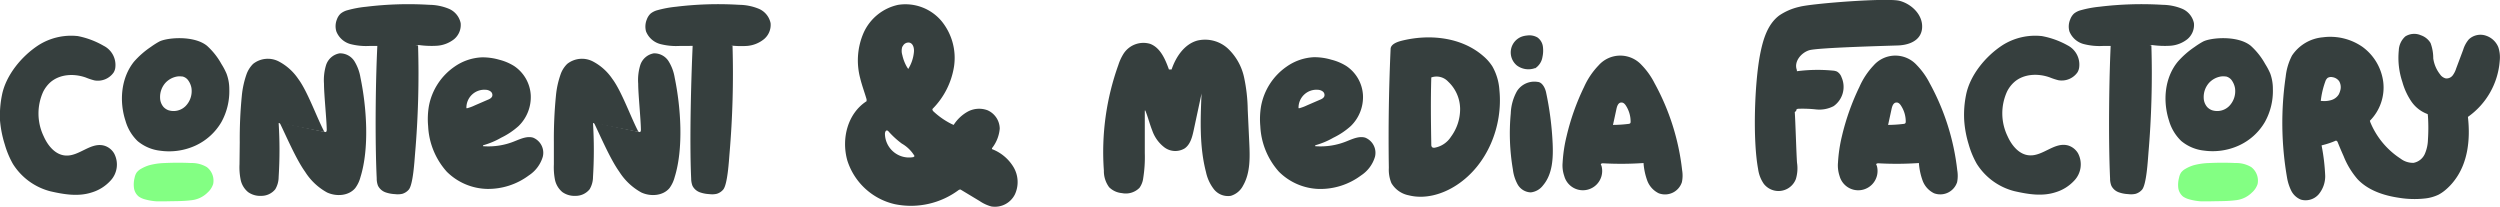 <svg xmlns="http://www.w3.org/2000/svg" viewBox="0 0 518.76 42.91"><defs><style>.cls-1{fill:#363f3e;}.cls-2{fill:#83ff83;}</style></defs><g id="Layer_2" data-name="Layer 2"><g id="Layer_1-2" data-name="Layer 1"><path class="cls-1" d="M142.81,9.53l-1.69,0a13.22,13.22,0,0,1-4.07-.38,4.41,4.41,0,0,1-3-2.64A3.89,3.89,0,0,1,134.23,4,3.12,3.12,0,0,1,135,2.82a3.81,3.81,0,0,1,1.44-.71,22.66,22.66,0,0,1,3.83-.71A71.9,71.9,0,0,1,153.4,1a11,11,0,0,1,4,.8,4.15,4.15,0,0,1,2.5,3,3.84,3.84,0,0,1-1.4,3.35A6.38,6.38,0,0,1,155,9.53a19.14,19.14,0,0,1-3.78-.14"/><path class="cls-1" d="M16.16,7.49a12.63,12.63,0,0,0-8.1,1.84C4.5,11.62,1.2,15.62.4,19.77A21.51,21.51,0,0,0,0,25,23.05,23.05,0,0,0,1,30a18.56,18.56,0,0,0,1.67,4,13,13,0,0,0,7.8,5.7c2.84.65,5.8,1.14,8.57.23a8.61,8.61,0,0,0,3.84-2.39,4.88,4.88,0,0,0,.79-5.72,3.55,3.55,0,0,0-1.9-1.55c-2.87-.94-5.32,2.23-8.19,2-2.11-.14-3.67-2.06-4.52-4a10.92,10.92,0,0,1-.1-9.23,6.66,6.66,0,0,1,1.53-2c2-1.69,4.89-1.81,7.32-.95a12.92,12.92,0,0,0,1.82.6,4,4,0,0,0,3.93-1.62,2.49,2.49,0,0,0,.38-1.17A4.45,4.45,0,0,0,21.5,9.5,17.27,17.27,0,0,0,16.16,7.49Z"/><path class="cls-1" d="M423.71,7.49a12.68,12.68,0,0,0-8.11,1.84c-3.56,2.29-6.86,6.29-7.65,10.44a20.55,20.55,0,0,0-.37,5.19,21.92,21.92,0,0,0,.93,5,18,18,0,0,0,1.66,4,13,13,0,0,0,7.8,5.7c2.84.65,5.81,1.14,8.58.23a8.66,8.66,0,0,0,3.84-2.39,4.88,4.88,0,0,0,.79-5.72,3.62,3.62,0,0,0-1.9-1.55c-2.87-.94-5.33,2.23-8.2,2-2.11-.14-3.66-2.06-4.52-4a10.88,10.88,0,0,1-.09-9.23,6.51,6.51,0,0,1,1.53-2c1.95-1.69,4.88-1.81,7.31-.95a13.49,13.49,0,0,0,1.83.6,4,4,0,0,0,3.93-1.62,2.61,2.61,0,0,0,.38-1.17,4.48,4.48,0,0,0-2.4-4.44A17.37,17.37,0,0,0,423.71,7.49Z"/><path class="cls-2" d="M44.23,38.19a3.54,3.54,0,0,0-1.32-3.52,6.07,6.07,0,0,0-3.29-.84c-1.82-.09-3.64-.08-5.46,0a14,14,0,0,0-3.17.45,7.92,7.92,0,0,0-1.74.76,2.9,2.9,0,0,0-.9.77,3,3,0,0,0-.42,1.08A5.61,5.61,0,0,0,27.8,39a2.78,2.78,0,0,0,1,1.79,3.91,3.91,0,0,0,1.19.55,11.63,11.63,0,0,0,2.56.44c.6,0,1.19,0,1.79,0,1.86-.06,3.57,0,5.34-.23a5.57,5.57,0,0,0,3.41-1.61A4,4,0,0,0,44.23,38.19Z"/><path class="cls-2" d="M468.46,38.19a3.54,3.54,0,0,0-1.32-3.52,6.07,6.07,0,0,0-3.29-.84c-1.82-.09-3.64-.08-5.46,0a14,14,0,0,0-3.17.45,7.72,7.72,0,0,0-1.74.76,2.9,2.9,0,0,0-.9.77,3,3,0,0,0-.42,1.08A5.61,5.61,0,0,0,452,39a2.81,2.81,0,0,0,1,1.79,4.08,4.08,0,0,0,1.2.55,11.63,11.63,0,0,0,2.56.44c.59,0,1.19,0,1.79,0,1.86-.06,3.57,0,5.34-.23a5.6,5.6,0,0,0,3.41-1.61A4,4,0,0,0,468.46,38.19Z"/><path class="cls-1" d="M57.82,25.53a89.05,89.05,0,0,1,0,11.2,5,5,0,0,1-.7,2.54,3.68,3.68,0,0,1-2.92,1.37,4.28,4.28,0,0,1-2.72-.78,4.49,4.49,0,0,1-1.56-2.65,13,13,0,0,1-.22-3.12l.05-4.61a90.83,90.83,0,0,1,.43-9.62,18.82,18.82,0,0,1,.93-4.32,5.79,5.79,0,0,1,1.42-2.29,4.93,4.93,0,0,1,5.24-.54,11.08,11.08,0,0,1,4.12,3.67c1.93,2.56,3.92,8.2,5.43,11"/><path class="cls-1" d="M58,25.39c1.4,2.86,3.43,7.63,5.29,10.22a12.49,12.49,0,0,0,4.58,4.33c1.93.89,4.5.72,5.85-.92a6.56,6.56,0,0,0,1.08-2.28c1.87-6,1.28-14.5,0-20.63a9.41,9.41,0,0,0-1.26-3.41,3.52,3.52,0,0,0-3.08-1.63,3.59,3.59,0,0,0-2.8,2.44,10.73,10.73,0,0,0-.43,3.87c0,2.22.53,7.25.57,9.46,0,.22,0,.5-.24.57"/><path class="cls-1" d="M123.05,25.53a91,91,0,0,1,0,11.2,5,5,0,0,1-.7,2.54,3.7,3.7,0,0,1-2.92,1.37,4.33,4.33,0,0,1-2.73-.78,4.54,4.54,0,0,1-1.56-2.65,13.54,13.54,0,0,1-.21-3.12l0-4.61a90.83,90.83,0,0,1,.43-9.62,18.31,18.31,0,0,1,.93-4.32,5.57,5.57,0,0,1,1.42-2.29,4.93,4.93,0,0,1,5.24-.54,11.08,11.08,0,0,1,4.12,3.67c1.93,2.56,3.92,8.2,5.43,11"/><path class="cls-1" d="M123.21,25.39c1.39,2.86,3.42,7.63,5.28,10.22a12.6,12.6,0,0,0,4.59,4.33c1.92.89,4.5.72,5.85-.92A6.75,6.75,0,0,0,140,36.74c1.87-6,1.27-14.5,0-20.63a9.24,9.24,0,0,0-1.27-3.41,3.5,3.5,0,0,0-3.07-1.63,3.59,3.59,0,0,0-2.8,2.44,10.52,10.52,0,0,0-.43,3.87c0,2.22.53,7.25.56,9.46,0,.22,0,.5-.23.57"/><path class="cls-1" d="M78.49,9.53l-1.69,0a13.25,13.25,0,0,1-4.07-.38,4.38,4.38,0,0,1-2.94-2.64A3.77,3.77,0,0,1,69.92,4a3,3,0,0,1,.77-1.18,3.85,3.85,0,0,1,1.45-.71A22.36,22.36,0,0,1,76,1.4,72,72,0,0,1,89.09,1a10.94,10.94,0,0,1,4,.8,4.15,4.15,0,0,1,2.5,3,3.83,3.83,0,0,1-1.39,3.35,6.44,6.44,0,0,1-3.48,1.34,19,19,0,0,1-3.77-.14"/><path class="cls-1" d="M86.75,9.43a193.19,193.19,0,0,1-.62,22.44c-.12,1.38-.4,6.45-1.32,7.49a2.83,2.83,0,0,1-1.34.86,4.37,4.37,0,0,1-1.53.06,6.89,6.89,0,0,1-2-.39,2.82,2.82,0,0,1-1.5-1.34A4.12,4.12,0,0,1,78.17,37c-.38-7.89-.25-21.12.21-29"/><path class="cls-1" d="M152,9.43a195.44,195.44,0,0,1-.62,22.44c-.12,1.38-.4,6.45-1.33,7.49a2.78,2.78,0,0,1-1.34.86,4.3,4.3,0,0,1-1.52.06,6.89,6.89,0,0,1-2-.39,2.78,2.78,0,0,1-1.5-1.34,4.35,4.35,0,0,1-.27-1.52c-.37-7.89,0-21.72.41-29.6"/><path class="cls-1" d="M438.17,9.53l-1.69,0a13.19,13.19,0,0,1-4.07-.38,4.39,4.39,0,0,1-3-2.64A3.77,3.77,0,0,1,429.59,4a3.1,3.1,0,0,1,.77-1.18,3.85,3.85,0,0,1,1.45-.71,22.36,22.36,0,0,1,3.82-.71A72,72,0,0,1,448.76,1a11,11,0,0,1,4,.8,4.16,4.16,0,0,1,2.49,3,3.83,3.83,0,0,1-1.39,3.35,6.38,6.38,0,0,1-3.48,1.34,19,19,0,0,1-3.77-.14"/><path class="cls-1" d="M446.42,9.43a193.19,193.19,0,0,1-.62,22.44c-.11,1.38-.4,6.45-1.32,7.49a2.83,2.83,0,0,1-1.34.86,4.31,4.31,0,0,1-1.52.06,6.76,6.76,0,0,1-2-.39,2.75,2.75,0,0,1-1.5-1.34,3.93,3.93,0,0,1-.27-1.52c-.37-7.89-.23-21.72.23-29.6"/><path class="cls-1" d="M283.28,28.56c-1.21-.35-2.48.21-3.66.68a14.33,14.33,0,0,1-6.74,1.09l.06-.19a16.2,16.2,0,0,0,3.75-1.57,15.31,15.31,0,0,0,3.61-2.42,8.37,8.37,0,0,0,2.52-6.45,7.8,7.8,0,0,0-3.45-6,10.76,10.76,0,0,0-3.1-1.31,12.38,12.38,0,0,0-3.62-.52A10.69,10.69,0,0,0,267,13.81a12.79,12.79,0,0,0-5.32,8.2,16.17,16.17,0,0,0-.16,4.17,15.21,15.21,0,0,0,3.87,9.46,12.24,12.24,0,0,0,8.35,3.57,14.14,14.14,0,0,0,8.69-2.81,7,7,0,0,0,2.88-3.86A3.39,3.39,0,0,0,283.28,28.56Zm-13.76-6.08-.07-.09a3.72,3.72,0,0,1,4-3.76,1.84,1.84,0,0,1,1,.33.92.92,0,0,1,.37.95c-.11.42-.56.65-1,.82l-2.61,1.13A8.93,8.93,0,0,1,269.52,22.48Z"/><path class="cls-1" d="M110.61,28.56c-1.21-.35-2.48.21-3.66.68a14.33,14.33,0,0,1-6.74,1.09l.06-.19A16.2,16.2,0,0,0,104,28.57a15.31,15.31,0,0,0,3.61-2.42,8.37,8.37,0,0,0,2.52-6.45,7.8,7.8,0,0,0-3.45-6,10.76,10.76,0,0,0-3.1-1.31A12.38,12.38,0,0,0,100,11.9a10.69,10.69,0,0,0-5.65,1.91A12.79,12.79,0,0,0,89,22a16.17,16.17,0,0,0-.16,4.17,15.21,15.21,0,0,0,3.87,9.46,12.26,12.26,0,0,0,8.35,3.57,14.14,14.14,0,0,0,8.69-2.81,7,7,0,0,0,2.88-3.86A3.39,3.39,0,0,0,110.61,28.56ZM96.85,22.48l-.07-.09a3.72,3.72,0,0,1,4-3.76,1.84,1.84,0,0,1,1,.33.92.92,0,0,1,.37.95c-.11.42-.56.65-1,.82l-2.61,1.13A8.93,8.93,0,0,1,96.85,22.48Z"/><path class="cls-1" d="M249.34,19.34,247.7,27c-.3,1.4-.68,2.93-1.84,3.77a3.77,3.77,0,0,1-4.16-.13,7.45,7.45,0,0,1-2.59-3.52c-.55-1.37-.89-2.81-1.45-4.18h-.11v8.81a27.7,27.7,0,0,1-.33,5.23,4.3,4.3,0,0,1-.78,2,4,4,0,0,1-3.64,1.09,4.29,4.29,0,0,1-2.64-1.21,5.58,5.58,0,0,1-1.1-3.45,53.4,53.4,0,0,1,3-21.92,10.28,10.28,0,0,1,1.06-2.31,4.9,4.9,0,0,1,5.54-2.08c2.13.81,3.13,3.18,3.9,5.32l.55,0c.9-2.65,2.66-5.26,5.34-6a7,7,0,0,1,6.36,1.67A11.58,11.58,0,0,1,258.14,16a34.31,34.31,0,0,1,.77,6.8l.32,6.84c.14,3,.23,6.22-1.27,8.84a4.21,4.21,0,0,1-2.54,2.15,3.72,3.72,0,0,1-3.52-1.35,8.73,8.73,0,0,1-1.65-3.57c-1.37-5.26-1.16-10.79-.93-16.23Z"/><path class="cls-1" d="M311.13,18.66a11.45,11.45,0,0,0-1.45-4.87,9.49,9.49,0,0,0-1.92-2.18C303.22,7.67,296.53,7,290.71,8.49c-.88.24-2.06.69-2.15,1.6q-.56,12.38-.37,24.76a7.25,7.25,0,0,0,.53,3.14,5.36,5.36,0,0,0,3.61,2.54c3.4.86,7.08-.23,10-2.17C308.64,34.19,311.89,26.18,311.13,18.66Zm-10.05,9.72a5.08,5.08,0,0,1-3.38,2.27.71.71,0,0,1-.54-.11A.77.77,0,0,1,297,30c-.08-4.61-.14-9.31,0-13.93a3.28,3.28,0,0,1,3.49.86,7.85,7.85,0,0,1,2.49,5.6A9.65,9.65,0,0,1,301.08,28.38Z"/><path class="cls-1" d="M319.09,17a4.28,4.28,0,0,0-4.3,1.89,10.2,10.2,0,0,0-1.3,4.65,44.35,44.35,0,0,0,.44,11.62,8.48,8.48,0,0,0,1,3.13,3.25,3.25,0,0,0,2.72,1.63,3.68,3.68,0,0,0,2.53-1.45c2-2.35,2.13-5.68,2-8.73a64.79,64.79,0,0,0-1.36-10.56c-.19-.91-.8-2.12-1.73-2.18"/><path class="cls-1" d="M318.51,14.14a4,4,0,0,1-3.77-.57,3.5,3.5,0,0,1,1.12-6,4.52,4.52,0,0,1,1-.2,3.34,3.34,0,0,1,2.18.41,2.78,2.78,0,0,1,1.11,1.84,6.21,6.21,0,0,1-.08,2.19,3.43,3.43,0,0,1-1.53,2.37"/><path class="cls-1" d="M349.05,35.33a48.59,48.59,0,0,0-5.72-18.06,15.37,15.37,0,0,0-2.69-3.78,6,6,0,0,0-8.92.07,15.64,15.64,0,0,0-3,4.44,49,49,0,0,0-3.65,10.28,29.76,29.76,0,0,0-.82,5.46,6.7,6.7,0,0,0,.34,2.78,4,4,0,0,0,7.73-2.09l-.15-.33c.07-.2.34-.23.56-.21a67.93,67.93,0,0,0,8.32-.06l0,.16a13.51,13.51,0,0,0,.77,3.51,4.78,4.78,0,0,0,2.36,2.6A3.68,3.68,0,0,0,349,37.8,6.61,6.61,0,0,0,349.05,35.33Zm-10.76-9.77a.56.56,0,0,1-.38.15,27.44,27.44,0,0,1-3.14.21l-.07,0c.25-1.12.49-2.24.73-3.36.12-.54.35-1.2.9-1.28s.88.35,1.13.76a6.13,6.13,0,0,1,.9,3.23A.52.52,0,0,1,338.29,25.56Z"/><path class="cls-1" d="M406.14,35.33a48.77,48.77,0,0,0-5.72-18.06,15.4,15.4,0,0,0-2.7-3.78,6,6,0,0,0-8.92.07A15.64,15.64,0,0,0,385.85,18a49.54,49.54,0,0,0-3.65,10.28,30.62,30.62,0,0,0-.81,5.46,6.87,6.87,0,0,0,.33,2.78,4,4,0,0,0,7.74-2.09l-.15-.33c.06-.2.34-.23.55-.21a68.1,68.1,0,0,0,8.33-.06l0,.16a13.51,13.51,0,0,0,.77,3.51,4.74,4.74,0,0,0,2.36,2.6,3.68,3.68,0,0,0,4.79-2.3A6.83,6.83,0,0,0,406.14,35.33Zm-10.77-9.77a.52.52,0,0,1-.37.15,27.62,27.62,0,0,1-3.15.21l-.06,0c.24-1.12.49-2.24.73-3.36.12-.54.35-1.2.9-1.28s.87.35,1.12.76a6,6,0,0,1,.91,3.23A.53.53,0,0,1,395.37,25.56Z"/><path class="cls-1" d="M372.42,23.25c.13,1.64.34,8.88.47,10.52a7.68,7.68,0,0,1-.24,3.38,3.86,3.86,0,0,1-6.65,1,7,7,0,0,1-1.19-3.11c-1.12-6-.74-17.78.42-23.76.59-3,1.51-6.25,4-8.09a12.25,12.25,0,0,1,4.13-1.77c2.51-.7,18.28-1.91,20.8-1.25s4.81,2.9,4.69,5.5a3.54,3.54,0,0,1-.36,1.47c-.8,1.62-2.81,2.22-4.62,2.29s-16.75.45-18.47,1-3.2,2.42-2.54,4.1l0,.25a33.07,33.07,0,0,1,7.44-.13,2.63,2.63,0,0,1,.88.2,2.19,2.19,0,0,1,.94,1.17,4.89,4.89,0,0,1-1.63,6,6.41,6.41,0,0,1-3.62.69,25.85,25.85,0,0,0-3.73-.14c-.23,0-.54.24-.38.41"/><path class="cls-1" d="M518.41,9.79a4.19,4.19,0,0,0-2.57-2.39,3.52,3.52,0,0,0-3.54.76,6,6,0,0,0-1.18,2.17l-1.46,3.89a4.66,4.66,0,0,1-.73,1.44,1.6,1.6,0,0,1-1.42.61,2,2,0,0,1-1.18-.83,6.94,6.94,0,0,1-1.42-3.33,9.09,9.09,0,0,0-.56-3.18,3.74,3.74,0,0,0-2-1.61,3.46,3.46,0,0,0-3.24.24,4.1,4.1,0,0,0-1.35,2.88A15.72,15.72,0,0,0,498.5,17a13.77,13.77,0,0,0,1.83,4,7,7,0,0,0,3.43,2.68l.05.44a36.91,36.91,0,0,1,0,4.82,8,8,0,0,1-.65,3,3.21,3.21,0,0,1-2.34,1.85,4.25,4.25,0,0,1-2.69-.87,16.5,16.5,0,0,1-6.28-7.56l-.09-.3a9.79,9.79,0,0,0,2.78-8,10.69,10.69,0,0,0-4.3-7.32A11.71,11.71,0,0,0,482,7.74a8.59,8.59,0,0,0-6.4,3.79,12.29,12.29,0,0,0-1.31,4.38,66.27,66.27,0,0,0,.29,21,10,10,0,0,0,.86,2.66,3.86,3.86,0,0,0,2,1.85,3.59,3.59,0,0,0,3.71-1.12,5.87,5.87,0,0,0,1.34-3.79,41.41,41.41,0,0,0-.74-6.27l0-.08a16.89,16.89,0,0,0,3-1l.28.22c.4,1,.82,2,1.27,3a16.77,16.77,0,0,0,2.9,4.8c2.18,2.31,5.39,3.38,8.53,3.85a19.87,19.87,0,0,0,5.39.16A8.63,8.63,0,0,0,506,40.4a8.22,8.22,0,0,0,1.4-.95,12.05,12.05,0,0,0,2-2.13c2.72-3.63,3.22-8.49,2.71-13l0-.07a15.65,15.65,0,0,0,6.59-11.57A6.73,6.73,0,0,0,518.41,9.79Zm-32.84,9.13a3.44,3.44,0,0,1-.28.69,2.71,2.71,0,0,1-1.52,1.15,5,5,0,0,1-1.92.19l-.28,0a17.19,17.19,0,0,1,.93-4,1.69,1.69,0,0,1,.47-.77,1.35,1.35,0,0,1,1-.17,2.09,2.09,0,0,1,1.42.85A2.48,2.48,0,0,1,485.57,18.92Z"/><path class="cls-1" d="M47,15.27a13.86,13.86,0,0,0-1.06-2,14.48,14.48,0,0,0-3-3.78c-2.75-2.21-8.35-1.68-9.9-.86a16.33,16.33,0,0,0-1.73,1.1,18.16,18.16,0,0,0-3.49,3.05C25.11,16.14,24.7,21,26.05,25.1a9.38,9.38,0,0,0,2.51,4.18,8.87,8.87,0,0,0,4.74,2,13.15,13.15,0,0,0,7.24-1.06,12.07,12.07,0,0,0,5.4-4.89,13.22,13.22,0,0,0,1.64-6.84A9.06,9.06,0,0,0,47,15.27ZM38.52,22a3.53,3.53,0,0,1-3.58.87,2.61,2.61,0,0,1-1-.66,3,3,0,0,1-.72-1.86,4.43,4.43,0,0,1,1.1-3.15,4.3,4.3,0,0,1,2.47-1.33,3.22,3.22,0,0,1,.93,0l.13,0A2,2,0,0,1,39,16.6a3.84,3.84,0,0,1,.73,1.68A4.44,4.44,0,0,1,38.52,22Z"/><path class="cls-1" d="M471.09,15.27a13.86,13.86,0,0,0-1.06-2,14.52,14.52,0,0,0-3-3.78c-2.74-2.21-8.34-1.68-9.89-.86a16.33,16.33,0,0,0-1.73,1.1,18.16,18.16,0,0,0-3.49,3.05c-2.76,3.33-3.17,8.18-1.83,12.29a9.49,9.49,0,0,0,2.52,4.18,8.87,8.87,0,0,0,4.74,2,13.1,13.1,0,0,0,7.23-1.06,12,12,0,0,0,5.4-4.89,13.22,13.22,0,0,0,1.65-6.84A9.29,9.29,0,0,0,471.09,15.27ZM462.57,22a3.51,3.51,0,0,1-3.57.87,2.61,2.61,0,0,1-1-.66,3,3,0,0,1-.72-1.86,4.43,4.43,0,0,1,1.1-3.15,4.3,4.3,0,0,1,2.47-1.33,3.22,3.22,0,0,1,.93,0l.13,0a2.05,2.05,0,0,1,1.13.72,4,4,0,0,1,.73,1.68A4.41,4.41,0,0,1,462.57,22Z"/><path class="cls-1" d="M210.3,34.66a8.92,8.92,0,0,0-4.46-3.72v-.19a7.6,7.6,0,0,0,1.61-4.06,4.23,4.23,0,0,0-2.56-3.82,5,5,0,0,0-4,.25,8.17,8.17,0,0,0-3,2.8l-.4-.17A15.87,15.87,0,0,1,193.57,23l-.11-.36a16,16,0,0,0,4.5-8.81,12.07,12.07,0,0,0-2.56-9.42,9.79,9.79,0,0,0-9-3.41,10.2,10.2,0,0,0-7.19,5.79,14.35,14.35,0,0,0-.73,9.39c.36,1.5.91,2.95,1.34,4.43V21c-3.94,2.54-5.27,7.77-4,12.29a13.47,13.47,0,0,0,9.87,9.08,16.61,16.61,0,0,0,13.32-3l.29-.05,4,2.41a8.06,8.06,0,0,0,2.4,1.11,4.63,4.63,0,0,0,4.89-2.49A6.07,6.07,0,0,0,210.3,34.66Zm-23-25a1.29,1.29,0,0,1,1.44-.81c.79.22,1,1.25.89,2.07a8,8,0,0,1-1.17,3.39l-.22-.33a8.45,8.45,0,0,1-1-2.54A2.92,2.92,0,0,1,187.26,9.61Zm2.24,22.94a5,5,0,0,1-5.91-4.82c0-.33.15-.77.47-.7a.61.61,0,0,1,.29.21,18.17,18.17,0,0,0,2.75,2.51,7.29,7.29,0,0,1,2.64,2.59Z"/></g></g></svg>